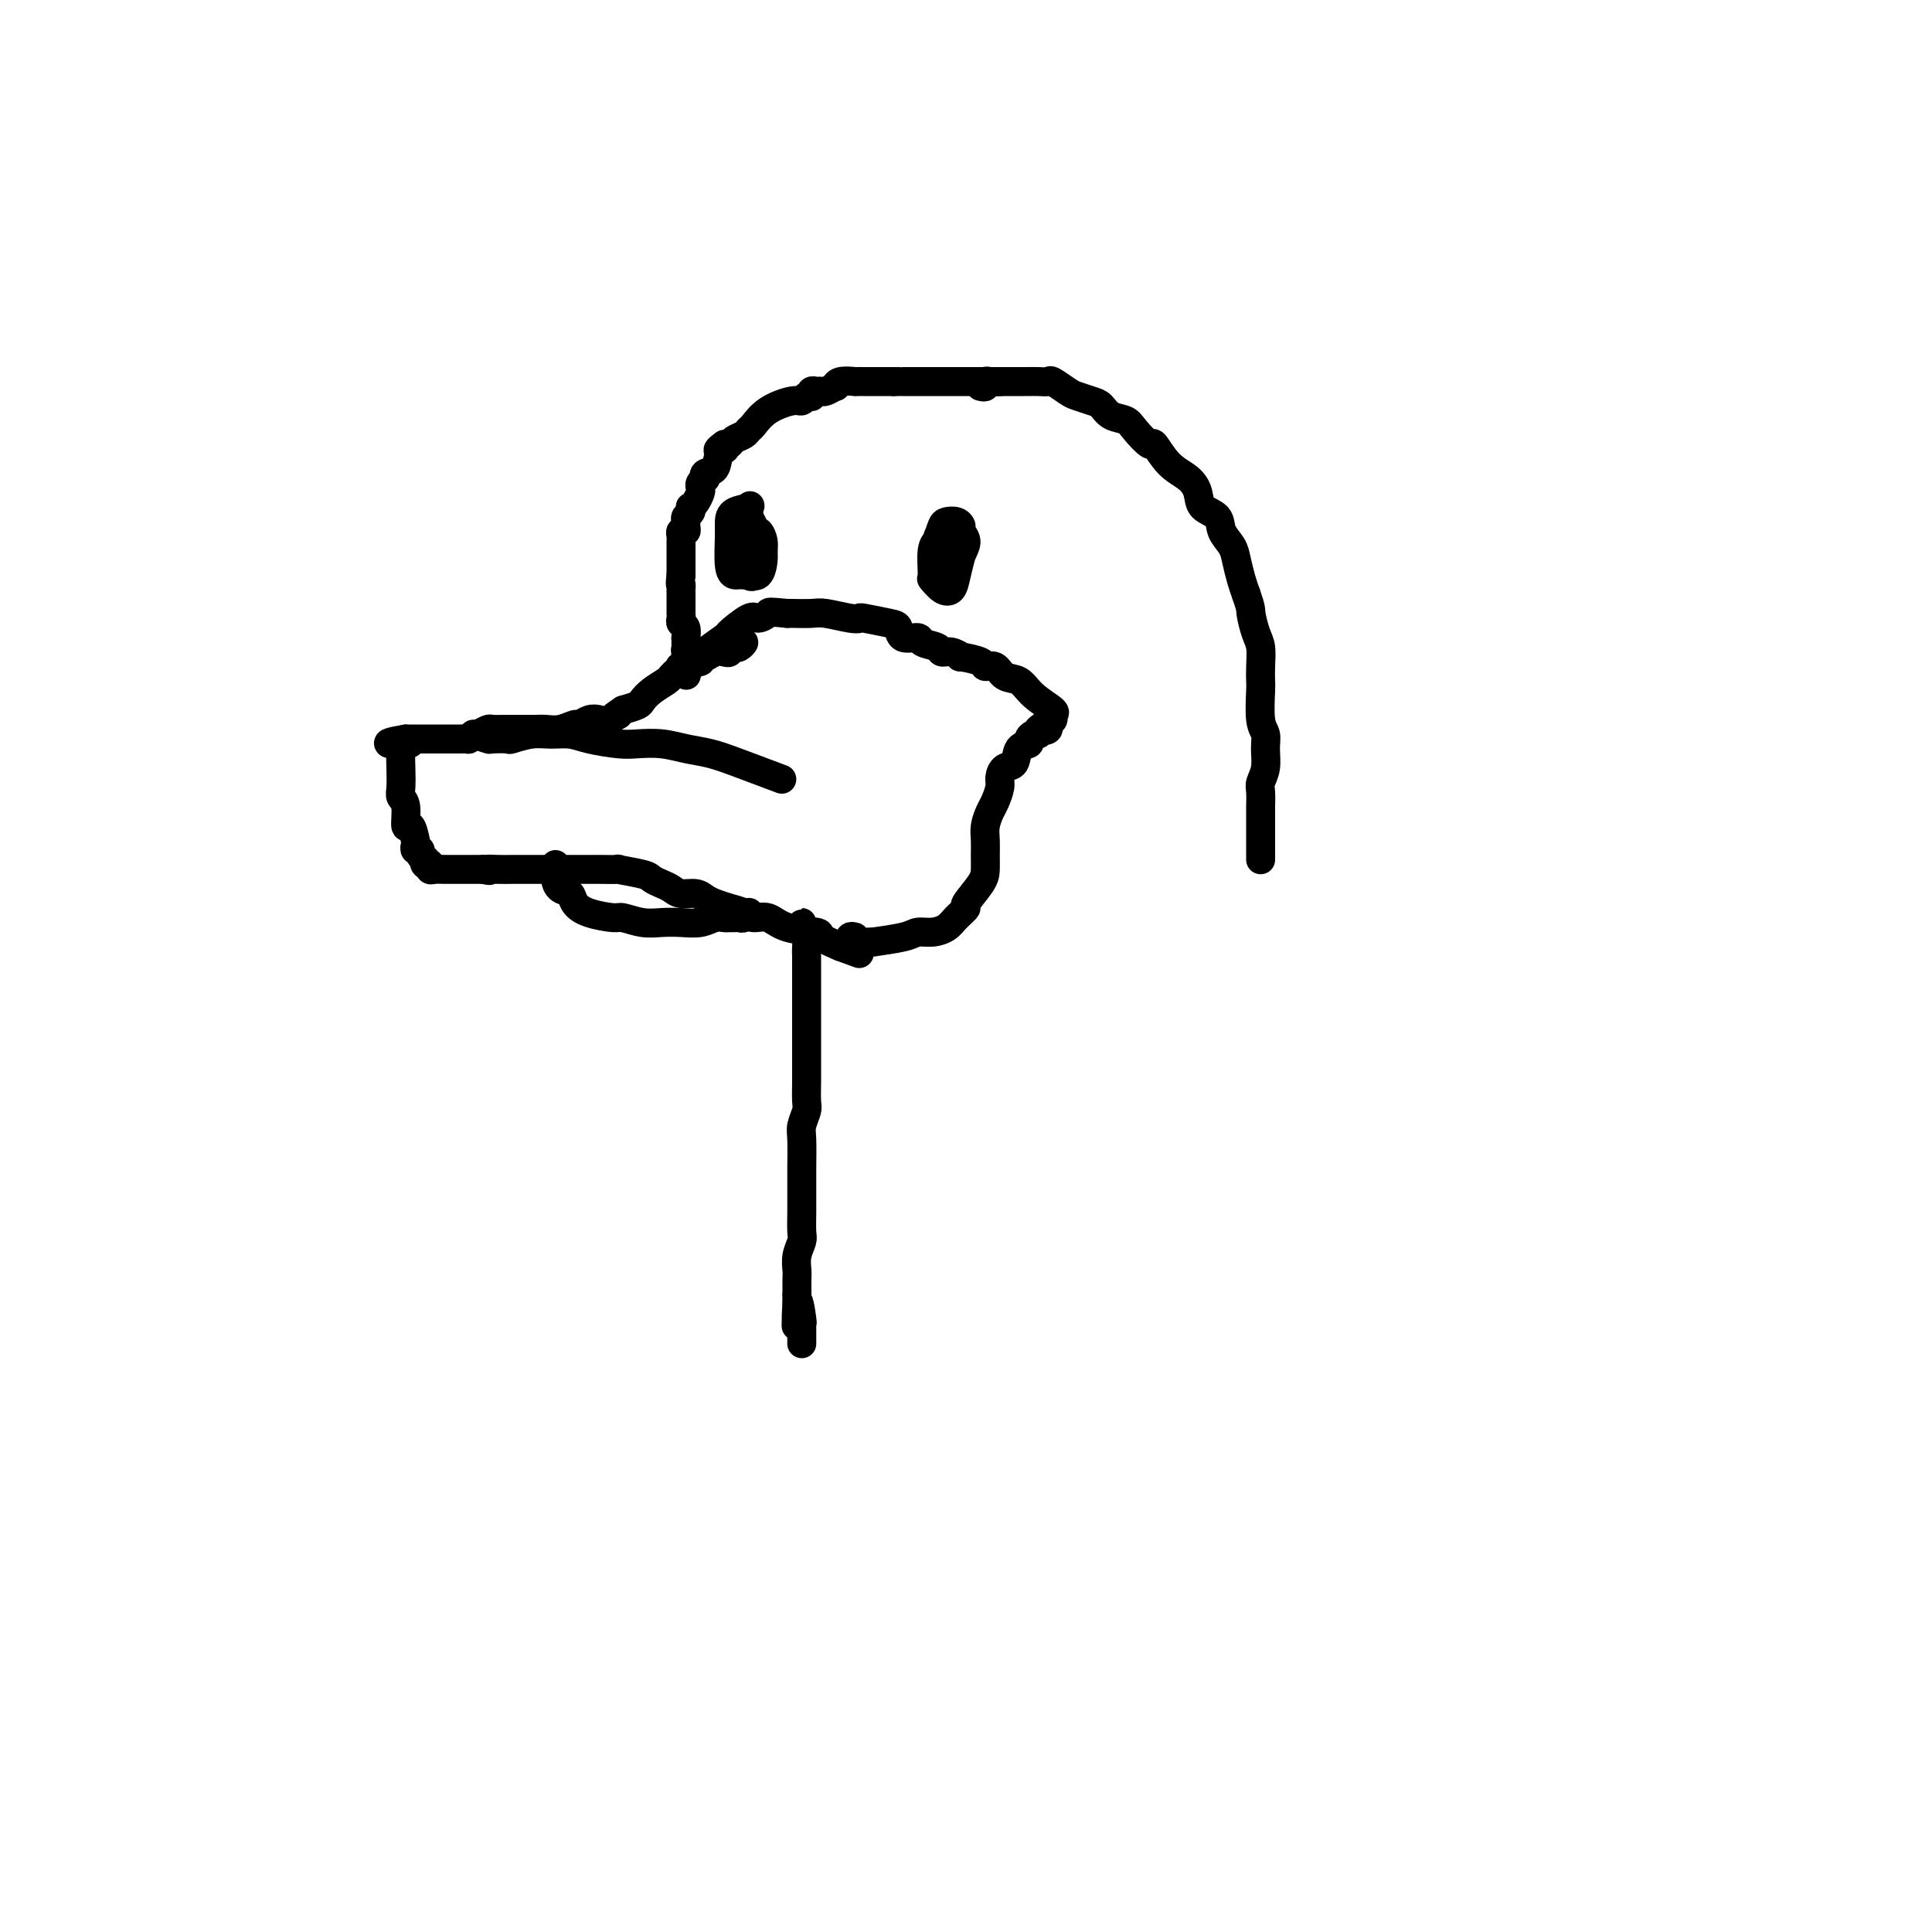 <svg viewBox='0 0 400 400' version='1.1' xmlns='http://www.w3.org/2000/svg' xmlns:xlink='http://www.w3.org/1999/xlink'><g fill='none' stroke='rgb(0,0,0)' stroke-width='6' stroke-linecap='round' stroke-linejoin='round'><path d='M207,79c-0.022,0.000 -0.044,0.000 0,0c0.044,0.000 0.154,0.000 0,0c-0.154,0.000 -0.574,0.000 -1,0c-0.426,0.000 -0.859,0.000 -1,0c-0.141,0.000 0.010,0.000 0,0c-0.010,0.000 -0.183,0.000 -1,0c-0.817,0.000 -2.279,0.000 -3,0c-0.721,0.000 -0.700,0.000 -1,0c-0.300,0.000 -0.920,0.000 -1,0c-0.080,0.000 0.381,0.000 0,0c-0.381,-0.000 -1.605,0.000 -2,0c-0.395,0.000 0.038,0.000 0,0c-0.038,0.000 -0.548,0.000 -1,0c-0.452,0.000 -0.847,0.000 -1,0c-0.153,0.000 -0.065,0.000 0,0c0.065,0.000 0.108,-0.000 -1,0c-1.108,0.000 -3.368,0.000 -4,0c-0.632,0.000 0.364,-0.000 0,0c-0.364,0.000 -2.087,0.000 -3,0c-0.913,0.000 -1.015,-0.000 -1,0c0.015,0.000 0.147,0.000 0,0c-0.147,0.000 -0.574,0.000 -1,0'/><path d='M185,79c-3.601,-0.000 -1.605,-0.000 -1,0c0.605,0.000 -0.183,0.000 -1,0c-0.817,-0.000 -1.663,-0.000 -2,0c-0.337,0.000 -0.164,0.000 0,0c0.164,-0.000 0.321,-0.001 0,0c-0.321,0.001 -1.120,0.004 -2,0c-0.880,-0.004 -1.842,-0.016 -2,0c-0.158,0.016 0.487,0.061 0,0c-0.487,-0.061 -2.105,-0.227 -3,0c-0.895,0.227 -1.066,0.846 -1,1c0.066,0.154 0.368,-0.156 0,0c-0.368,0.156 -1.405,0.777 -2,1c-0.595,0.223 -0.747,0.046 -1,0c-0.253,-0.046 -0.607,0.039 -1,0c-0.393,-0.039 -0.826,-0.203 -1,0c-0.174,0.203 -0.088,0.771 0,1c0.088,0.229 0.179,0.119 0,0c-0.179,-0.119 -0.629,-0.246 -1,0c-0.371,0.246 -0.663,0.864 -1,1c-0.337,0.136 -0.719,-0.209 -2,0c-1.281,0.209 -3.460,0.973 -5,2c-1.540,1.027 -2.440,2.317 -3,3c-0.560,0.683 -0.780,0.757 -1,1c-0.220,0.243 -0.440,0.653 -1,1c-0.560,0.347 -1.458,0.632 -2,1c-0.542,0.368 -0.726,0.819 -1,1c-0.274,0.181 -0.637,0.090 -1,0'/><path d='M150,92c-2.732,1.913 -0.560,1.196 0,1c0.560,-0.196 -0.490,0.129 -1,1c-0.510,0.871 -0.480,2.289 -1,3c-0.520,0.711 -1.590,0.716 -2,1c-0.410,0.284 -0.162,0.849 0,1c0.162,0.151 0.237,-0.111 0,0c-0.237,0.111 -0.785,0.594 -1,1c-0.215,0.406 -0.096,0.735 0,1c0.096,0.265 0.170,0.466 0,1c-0.170,0.534 -0.585,1.400 -1,2c-0.415,0.600 -0.829,0.934 -1,1c-0.171,0.066 -0.099,-0.137 0,0c0.099,0.137 0.224,0.615 0,1c-0.224,0.385 -0.796,0.677 -1,1c-0.204,0.323 -0.041,0.678 0,1c0.041,0.322 -0.042,0.610 0,1c0.042,0.390 0.207,0.883 0,1c-0.207,0.117 -0.788,-0.141 -1,0c-0.212,0.141 -0.057,0.680 0,1c0.057,0.320 0.015,0.422 0,1c-0.015,0.578 -0.004,1.633 0,2c0.004,0.367 0.001,0.047 0,0c-0.001,-0.047 -0.000,0.180 0,1c0.000,0.820 0.000,2.234 0,3c-0.000,0.766 -0.000,0.883 0,1'/><path d='M141,119c-0.309,2.565 -0.083,1.979 0,2c0.083,0.021 0.022,0.649 0,1c-0.022,0.351 -0.006,0.424 0,1c0.006,0.576 0.002,1.656 0,2c-0.002,0.344 -0.000,-0.049 0,0c0.000,0.049 -0.001,0.538 0,1c0.001,0.462 0.004,0.896 0,1c-0.004,0.104 -0.015,-0.122 0,0c0.015,0.122 0.057,0.592 0,1c-0.057,0.408 -0.211,0.753 0,1c0.211,0.247 0.789,0.394 1,1c0.211,0.606 0.056,1.669 0,2c-0.056,0.331 -0.011,-0.070 0,0c0.011,0.070 -0.011,0.611 0,1c0.011,0.389 0.056,0.625 0,1c-0.056,0.375 -0.211,0.888 0,1c0.211,0.112 0.789,-0.176 1,0c0.211,0.176 0.054,0.818 0,1c-0.054,0.182 -0.004,-0.096 0,0c0.004,0.096 -0.037,0.564 0,1c0.037,0.436 0.154,0.839 0,1c-0.154,0.161 -0.577,0.081 -1,0'/><path d='M142,138c0.167,3.167 0.083,1.583 0,0'/><path d='M152,132c0.285,0.453 0.570,0.906 1,1c0.430,0.094 1.005,-0.172 1,0c-0.005,0.172 -0.589,0.782 -1,1c-0.411,0.218 -0.648,0.045 -1,0c-0.352,-0.045 -0.818,0.040 -1,0c-0.182,-0.040 -0.080,-0.203 0,0c0.080,0.203 0.136,0.771 0,1c-0.136,0.229 -0.465,0.118 -1,0c-0.535,-0.118 -1.276,-0.243 -2,0c-0.724,0.243 -1.432,0.853 -2,1c-0.568,0.147 -0.997,-0.171 -1,0c-0.003,0.171 0.419,0.831 0,1c-0.419,0.169 -1.681,-0.152 -2,0c-0.319,0.152 0.304,0.776 0,1c-0.304,0.224 -1.535,0.049 -2,0c-0.465,-0.049 -0.164,0.028 0,0c0.164,-0.028 0.192,-0.159 0,0c-0.192,0.159 -0.605,0.610 -1,1c-0.395,0.390 -0.773,0.720 -1,1c-0.227,0.280 -0.304,0.509 -1,1c-0.696,0.491 -2.011,1.245 -3,2c-0.989,0.755 -1.651,1.511 -2,2c-0.349,0.489 -0.385,0.711 -1,1c-0.615,0.289 -1.807,0.644 -3,1'/><path d='M129,147c-3.689,2.488 -1.412,1.206 -1,1c0.412,-0.206 -1.040,0.662 -2,1c-0.960,0.338 -1.429,0.147 -2,0c-0.571,-0.147 -1.245,-0.250 -2,0c-0.755,0.250 -1.593,0.851 -2,1c-0.407,0.149 -0.384,-0.156 -1,0c-0.616,0.156 -1.870,0.774 -3,1c-1.130,0.226 -2.137,0.061 -3,0c-0.863,-0.061 -1.582,-0.016 -2,0c-0.418,0.016 -0.536,0.005 -1,0c-0.464,-0.005 -1.275,-0.002 -2,0c-0.725,0.002 -1.362,0.003 -2,0c-0.638,-0.003 -1.275,-0.011 -2,0c-0.725,0.011 -1.538,0.041 -2,0c-0.462,-0.041 -0.574,-0.155 -1,0c-0.426,0.155 -1.166,0.577 -2,1c-0.834,0.423 -1.764,0.845 -2,1c-0.236,0.155 0.221,0.041 0,0c-0.221,-0.041 -1.119,-0.011 -2,0c-0.881,0.011 -1.745,0.003 -2,0c-0.255,-0.003 0.100,-0.001 0,0c-0.100,0.001 -0.653,0.000 -1,0c-0.347,-0.000 -0.487,-0.000 -1,0c-0.513,0.000 -1.398,0.000 -2,0c-0.602,-0.000 -0.921,-0.000 -1,0c-0.079,0.000 0.082,0.000 0,0c-0.082,-0.000 -0.407,-0.000 -1,0c-0.593,0.000 -1.455,0.000 -2,0c-0.545,-0.000 -0.772,-0.000 -1,0'/><path d='M84,153c-6.978,1.178 -1.922,1.124 0,1c1.922,-0.124 0.710,-0.318 0,0c-0.710,0.318 -0.918,1.146 -1,2c-0.082,0.854 -0.037,1.733 0,3c0.037,1.267 0.065,2.921 0,4c-0.065,1.079 -0.224,1.582 0,2c0.224,0.418 0.831,0.752 1,2c0.169,1.248 -0.099,3.410 0,4c0.099,0.590 0.567,-0.393 1,0c0.433,0.393 0.833,2.160 1,3c0.167,0.840 0.101,0.751 0,1c-0.101,0.249 -0.237,0.836 0,1c0.237,0.164 0.847,-0.096 1,0c0.153,0.096 -0.151,0.548 0,1c0.151,0.452 0.759,0.905 1,1c0.241,0.095 0.117,-0.167 0,0c-0.117,0.167 -0.226,0.763 0,1c0.226,0.237 0.785,0.116 1,0c0.215,-0.116 0.084,-0.227 0,0c-0.084,0.227 -0.121,0.793 0,1c0.121,0.207 0.400,0.055 1,0c0.600,-0.055 1.522,-0.015 2,0c0.478,0.015 0.513,0.004 1,0c0.487,-0.004 1.426,-0.001 2,0c0.574,0.001 0.783,0.000 1,0c0.217,-0.000 0.443,-0.000 1,0c0.557,0.000 1.445,0.000 2,0c0.555,-0.000 0.778,-0.000 1,0'/><path d='M100,180c2.167,0.464 1.085,0.124 1,0c-0.085,-0.124 0.827,-0.033 2,0c1.173,0.033 2.608,0.009 3,0c0.392,-0.009 -0.257,-0.002 0,0c0.257,0.002 1.421,0.001 2,0c0.579,-0.001 0.573,-0.000 1,0c0.427,0.000 1.286,0.000 2,0c0.714,-0.000 1.284,0.000 2,0c0.716,-0.000 1.578,-0.000 2,0c0.422,0.000 0.402,0.000 1,0c0.598,-0.000 1.812,-0.001 3,0c1.188,0.001 2.350,0.003 3,0c0.650,-0.003 0.789,-0.012 2,0c1.211,0.012 3.493,0.045 4,0c0.507,-0.045 -0.762,-0.167 0,0c0.762,0.167 3.554,0.623 5,1c1.446,0.377 1.546,0.675 2,1c0.454,0.325 1.262,0.679 2,1c0.738,0.321 1.404,0.611 2,1c0.596,0.389 1.121,0.878 2,1c0.879,0.122 2.112,-0.122 3,0c0.888,0.122 1.430,0.611 2,1c0.570,0.389 1.167,0.677 2,1c0.833,0.323 1.903,0.682 3,1c1.097,0.318 2.222,0.596 3,1c0.778,0.404 1.211,0.934 2,1c0.789,0.066 1.935,-0.330 3,0c1.065,0.330 2.048,1.387 4,2c1.952,0.613 4.872,0.780 6,1c1.128,0.220 0.465,0.491 1,1c0.535,0.509 2.267,1.254 4,2'/><path d='M174,196c6.833,2.500 3.417,1.250 0,0'/><path d='M98,152c1.245,0.420 2.489,0.841 3,1c0.511,0.159 0.288,0.057 1,0c0.712,-0.057 2.357,-0.069 3,0c0.643,0.069 0.283,0.217 1,0c0.717,-0.217 2.509,-0.801 4,-1c1.491,-0.199 2.680,-0.015 4,0c1.320,0.015 2.771,-0.140 4,0c1.229,0.140 2.235,0.577 4,1c1.765,0.423 4.288,0.834 6,1c1.712,0.166 2.613,0.088 4,0c1.387,-0.088 3.259,-0.184 5,0c1.741,0.184 3.350,0.649 5,1c1.650,0.351 3.339,0.589 5,1c1.661,0.411 3.293,0.995 6,2c2.707,1.005 6.488,2.430 8,3c1.512,0.570 0.756,0.285 0,0'/><path d='M177,194c-0.403,-0.115 -0.806,-0.230 -1,0c-0.194,0.230 -0.180,0.804 1,1c1.180,0.196 3.526,0.015 4,0c0.474,-0.015 -0.925,0.137 0,0c0.925,-0.137 4.172,-0.564 6,-1c1.828,-0.436 2.235,-0.881 3,-1c0.765,-0.119 1.887,0.087 3,0c1.113,-0.087 2.218,-0.467 3,-1c0.782,-0.533 1.243,-1.220 2,-2c0.757,-0.780 1.810,-1.654 2,-2c0.190,-0.346 -0.485,-0.165 0,-1c0.485,-0.835 2.129,-2.688 3,-4c0.871,-1.312 0.968,-2.085 1,-3c0.032,-0.915 -0.003,-1.973 0,-3c0.003,-1.027 0.043,-2.022 0,-3c-0.043,-0.978 -0.170,-1.938 0,-3c0.170,-1.062 0.636,-2.225 1,-3c0.364,-0.775 0.626,-1.161 1,-2c0.374,-0.839 0.858,-2.130 1,-3c0.142,-0.870 -0.059,-1.318 0,-2c0.059,-0.682 0.379,-1.597 1,-2c0.621,-0.403 1.542,-0.294 2,-1c0.458,-0.706 0.452,-2.227 1,-3c0.548,-0.773 1.650,-0.798 2,-1c0.350,-0.202 -0.050,-0.580 0,-1c0.050,-0.420 0.552,-0.882 1,-1c0.448,-0.118 0.842,0.109 1,0c0.158,-0.109 0.079,-0.555 0,-1'/><path d='M215,151c1.244,-1.251 0.854,-0.377 1,0c0.146,0.377 0.827,0.257 1,0c0.173,-0.257 -0.163,-0.652 0,-1c0.163,-0.348 0.823,-0.650 1,-1c0.177,-0.350 -0.130,-0.747 0,-1c0.130,-0.253 0.699,-0.363 0,-1c-0.699,-0.637 -2.664,-1.802 -4,-3c-1.336,-1.198 -2.042,-2.429 -3,-3c-0.958,-0.571 -2.167,-0.483 -3,-1c-0.833,-0.517 -1.290,-1.640 -2,-2c-0.710,-0.360 -1.674,0.043 -2,0c-0.326,-0.043 -0.014,-0.533 -1,-1c-0.986,-0.467 -3.270,-0.913 -4,-1c-0.730,-0.087 0.095,0.184 0,0c-0.095,-0.184 -1.108,-0.824 -2,-1c-0.892,-0.176 -1.661,0.112 -2,0c-0.339,-0.112 -0.248,-0.625 -1,-1c-0.752,-0.375 -2.348,-0.611 -3,-1c-0.652,-0.389 -0.361,-0.931 -1,-1c-0.639,-0.069 -2.209,0.335 -3,0c-0.791,-0.335 -0.803,-1.409 -1,-2c-0.197,-0.591 -0.577,-0.698 -2,-1c-1.423,-0.302 -3.888,-0.799 -5,-1c-1.112,-0.201 -0.872,-0.106 -1,0c-0.128,0.106 -0.623,0.225 -2,0c-1.377,-0.225 -3.637,-0.792 -5,-1c-1.363,-0.208 -1.828,-0.056 -3,0c-1.172,0.056 -3.049,0.016 -4,0c-0.951,-0.016 -0.975,-0.008 -1,0'/><path d='M163,127c-4.047,-0.384 -3.666,-0.342 -4,0c-0.334,0.342 -1.383,0.986 -2,1c-0.617,0.014 -0.801,-0.601 -2,0c-1.199,0.601 -3.414,2.419 -4,3c-0.586,0.581 0.458,-0.074 -1,1c-1.458,1.074 -5.416,3.878 -7,5c-1.584,1.122 -0.792,0.561 0,0'/><path d='M152,110c0.415,0.311 0.829,0.621 1,1c0.171,0.379 0.097,0.826 0,1c-0.097,0.174 -0.219,0.077 0,0c0.219,-0.077 0.777,-0.132 1,0c0.223,0.132 0.111,0.451 0,1c-0.111,0.549 -0.219,1.327 0,2c0.219,0.673 0.766,1.243 1,2c0.234,0.757 0.153,1.703 0,2c-0.153,0.297 -0.380,-0.055 0,0c0.380,0.055 1.367,0.519 2,0c0.633,-0.519 0.912,-2.019 1,-3c0.088,-0.981 -0.014,-1.444 0,-2c0.014,-0.556 0.143,-1.206 0,-2c-0.143,-0.794 -0.558,-1.730 -1,-2c-0.442,-0.270 -0.911,0.128 -1,0c-0.089,-0.128 0.200,-0.783 0,-1c-0.200,-0.217 -0.890,0.004 -1,0c-0.110,-0.004 0.361,-0.233 0,0c-0.361,0.233 -1.553,0.928 -2,2c-0.447,1.072 -0.149,2.520 0,3c0.149,0.480 0.149,-0.010 0,0c-0.149,0.010 -0.445,0.519 0,1c0.445,0.481 1.632,0.935 2,1c0.368,0.065 -0.084,-0.259 0,-1c0.084,-0.741 0.703,-1.900 1,-3c0.297,-1.100 0.272,-2.142 0,-3c-0.272,-0.858 -0.792,-1.531 -1,-2c-0.208,-0.469 -0.104,-0.735 0,-1'/><path d='M155,106c0.166,-1.808 0.579,-1.329 0,-1c-0.579,0.329 -2.152,0.509 -3,1c-0.848,0.491 -0.970,1.294 -1,2c-0.030,0.706 0.033,1.314 0,3c-0.033,1.686 -0.164,4.451 0,6c0.164,1.549 0.621,1.883 1,2c0.379,0.117 0.680,0.017 1,0c0.320,-0.017 0.659,0.047 1,0c0.341,-0.047 0.684,-0.207 1,0c0.316,0.207 0.603,0.780 1,0c0.397,-0.780 0.902,-2.912 1,-4c0.098,-1.088 -0.210,-1.131 0,-1c0.210,0.131 0.939,0.435 1,0c0.061,-0.435 -0.544,-1.608 -1,-2c-0.456,-0.392 -0.761,-0.002 -1,0c-0.239,0.002 -0.410,-0.384 -1,0c-0.590,0.384 -1.597,1.538 -2,2c-0.403,0.462 -0.201,0.231 0,0'/><path d='M195,112c0.122,-0.006 0.243,-0.011 0,0c-0.243,0.011 -0.851,0.040 -1,0c-0.149,-0.040 0.162,-0.147 0,0c-0.162,0.147 -0.797,0.549 -1,2c-0.203,1.451 0.025,3.951 0,5c-0.025,1.049 -0.304,0.648 0,1c0.304,0.352 1.193,1.456 2,2c0.807,0.544 1.534,0.528 2,0c0.466,-0.528 0.671,-1.567 1,-3c0.329,-1.433 0.784,-3.259 1,-4c0.216,-0.741 0.195,-0.396 0,-1c-0.195,-0.604 -0.564,-2.156 -1,-3c-0.436,-0.844 -0.940,-0.981 -1,-1c-0.060,-0.019 0.322,0.081 0,0c-0.322,-0.081 -1.350,-0.343 -2,0c-0.650,0.343 -0.922,1.292 -1,2c-0.078,0.708 0.037,1.174 0,2c-0.037,0.826 -0.228,2.013 0,3c0.228,0.987 0.875,1.775 1,2c0.125,0.225 -0.272,-0.115 0,0c0.272,0.115 1.212,0.683 2,0c0.788,-0.683 1.425,-2.617 2,-4c0.575,-1.383 1.090,-2.213 1,-3c-0.090,-0.787 -0.783,-1.530 -1,-2c-0.217,-0.470 0.044,-0.667 0,-1c-0.044,-0.333 -0.393,-0.800 -1,-1c-0.607,-0.200 -1.471,-0.131 -2,0c-0.529,0.131 -0.723,0.323 -1,1c-0.277,0.677 -0.639,1.838 -1,3'/><path d='M194,112c-0.369,1.000 -0.292,1.500 0,3c0.292,1.500 0.798,4.000 1,5c0.202,1.000 0.101,0.500 0,0'/><path d='M203,80c0.446,0.113 0.892,0.227 1,0c0.108,-0.227 -0.123,-0.793 0,-1c0.123,-0.207 0.601,-0.055 1,0c0.399,0.055 0.721,0.013 2,0c1.279,-0.013 3.516,0.003 5,0c1.484,-0.003 2.217,-0.026 3,0c0.783,0.026 1.617,0.101 2,0c0.383,-0.101 0.315,-0.379 1,0c0.685,0.379 2.122,1.415 3,2c0.878,0.585 1.198,0.720 2,1c0.802,0.280 2.086,0.706 3,1c0.914,0.294 1.457,0.455 2,1c0.543,0.545 1.086,1.473 2,2c0.914,0.527 2.200,0.651 3,1c0.800,0.349 1.113,0.922 2,2c0.887,1.078 2.346,2.662 3,3c0.654,0.338 0.502,-0.569 1,0c0.498,0.569 1.647,2.613 3,4c1.353,1.387 2.911,2.118 4,3c1.089,0.882 1.710,1.916 2,3c0.290,1.084 0.249,2.218 1,3c0.751,0.782 2.295,1.213 3,2c0.705,0.787 0.570,1.929 1,3c0.430,1.071 1.425,2.071 2,3c0.575,0.929 0.732,1.789 1,3c0.268,1.211 0.648,2.775 1,4c0.352,1.225 0.676,2.113 1,3'/><path d='M258,123c1.110,3.173 0.886,3.106 1,4c0.114,0.894 0.567,2.749 1,4c0.433,1.251 0.847,1.896 1,3c0.153,1.104 0.045,2.665 0,4c-0.045,1.335 -0.026,2.443 0,3c0.026,0.557 0.061,0.564 0,2c-0.061,1.436 -0.216,4.300 0,6c0.216,1.700 0.804,2.236 1,3c0.196,0.764 -0.000,1.757 0,3c0.000,1.243 0.196,2.738 0,4c-0.196,1.262 -0.785,2.293 -1,3c-0.215,0.707 -0.058,1.091 0,2c0.058,0.909 0.015,2.342 0,3c-0.015,0.658 -0.004,0.542 0,1c0.004,0.458 0.001,1.489 0,2c-0.001,0.511 -0.000,0.500 0,1c0.000,0.500 0.000,1.511 0,2c-0.000,0.489 -0.000,0.456 0,1c0.000,0.544 0.000,1.666 0,2c-0.000,0.334 -0.000,-0.121 0,0c0.000,0.121 0.000,0.816 0,1c-0.000,0.184 -0.000,-0.143 0,0c0.000,0.143 0.000,0.755 0,1c-0.000,0.245 -0.000,0.122 0,0'/><path d='M115,179c-0.004,0.468 -0.008,0.937 0,1c0.008,0.063 0.029,-0.278 0,0c-0.029,0.278 -0.106,1.177 0,2c0.106,0.823 0.396,1.569 1,2c0.604,0.431 1.521,0.545 2,1c0.479,0.455 0.518,1.250 1,2c0.482,0.750 1.405,1.455 3,2c1.595,0.545 3.861,0.930 5,1c1.139,0.070 1.151,-0.176 2,0c0.849,0.176 2.534,0.776 4,1c1.466,0.224 2.711,0.074 4,0c1.289,-0.074 2.621,-0.072 4,0c1.379,0.072 2.803,0.216 4,0c1.197,-0.216 2.166,-0.790 3,-1c0.834,-0.210 1.533,-0.055 2,0c0.467,0.055 0.703,0.011 1,0c0.297,-0.011 0.654,0.011 1,0c0.346,-0.011 0.681,-0.055 1,0c0.319,0.055 0.622,0.211 1,0c0.378,-0.211 0.833,-0.788 1,-1c0.167,-0.212 0.048,-0.061 0,0c-0.048,0.061 -0.024,0.030 0,0'/><path d='M166,192c-0.008,-0.500 -0.016,-1.000 0,-1c0.016,-0.000 0.057,0.500 0,1c-0.057,0.500 -0.211,1.001 0,1c0.211,-0.001 0.789,-0.502 1,0c0.211,0.502 0.057,2.009 0,3c-0.057,0.991 -0.015,1.465 0,2c0.015,0.535 0.004,1.130 0,2c-0.004,0.870 -0.001,2.016 0,3c0.001,0.984 0.000,1.805 0,3c-0.000,1.195 -0.000,2.764 0,4c0.000,1.236 -0.000,2.138 0,3c0.000,0.862 0.000,1.685 0,2c-0.000,0.315 -0.000,0.123 0,1c0.000,0.877 0.001,2.825 0,4c-0.001,1.175 -0.004,1.578 0,2c0.004,0.422 0.015,0.862 0,2c-0.015,1.138 -0.057,2.975 0,4c0.057,1.025 0.211,1.237 0,2c-0.211,0.763 -0.789,2.077 -1,3c-0.211,0.923 -0.057,1.456 0,3c0.057,1.544 0.015,4.098 0,6c-0.015,1.902 -0.003,3.152 0,4c0.003,0.848 -0.003,1.294 0,2c0.003,0.706 0.015,1.674 0,3c-0.015,1.326 -0.057,3.012 0,4c0.057,0.988 0.211,1.279 0,2c-0.211,0.721 -0.789,1.874 -1,3c-0.211,1.126 -0.057,2.226 0,3c0.057,0.774 0.016,1.221 0,2c-0.016,0.779 -0.008,1.889 0,3'/><path d='M165,268c-0.215,12.041 -0.254,4.142 0,2c0.254,-2.142 0.800,1.472 1,3c0.200,1.528 0.054,0.970 0,1c-0.054,0.030 -0.014,0.647 0,1c0.014,0.353 0.004,0.441 0,1c-0.004,0.559 -0.001,1.588 0,2c0.001,0.412 0.001,0.206 0,0'/></g>
</svg>